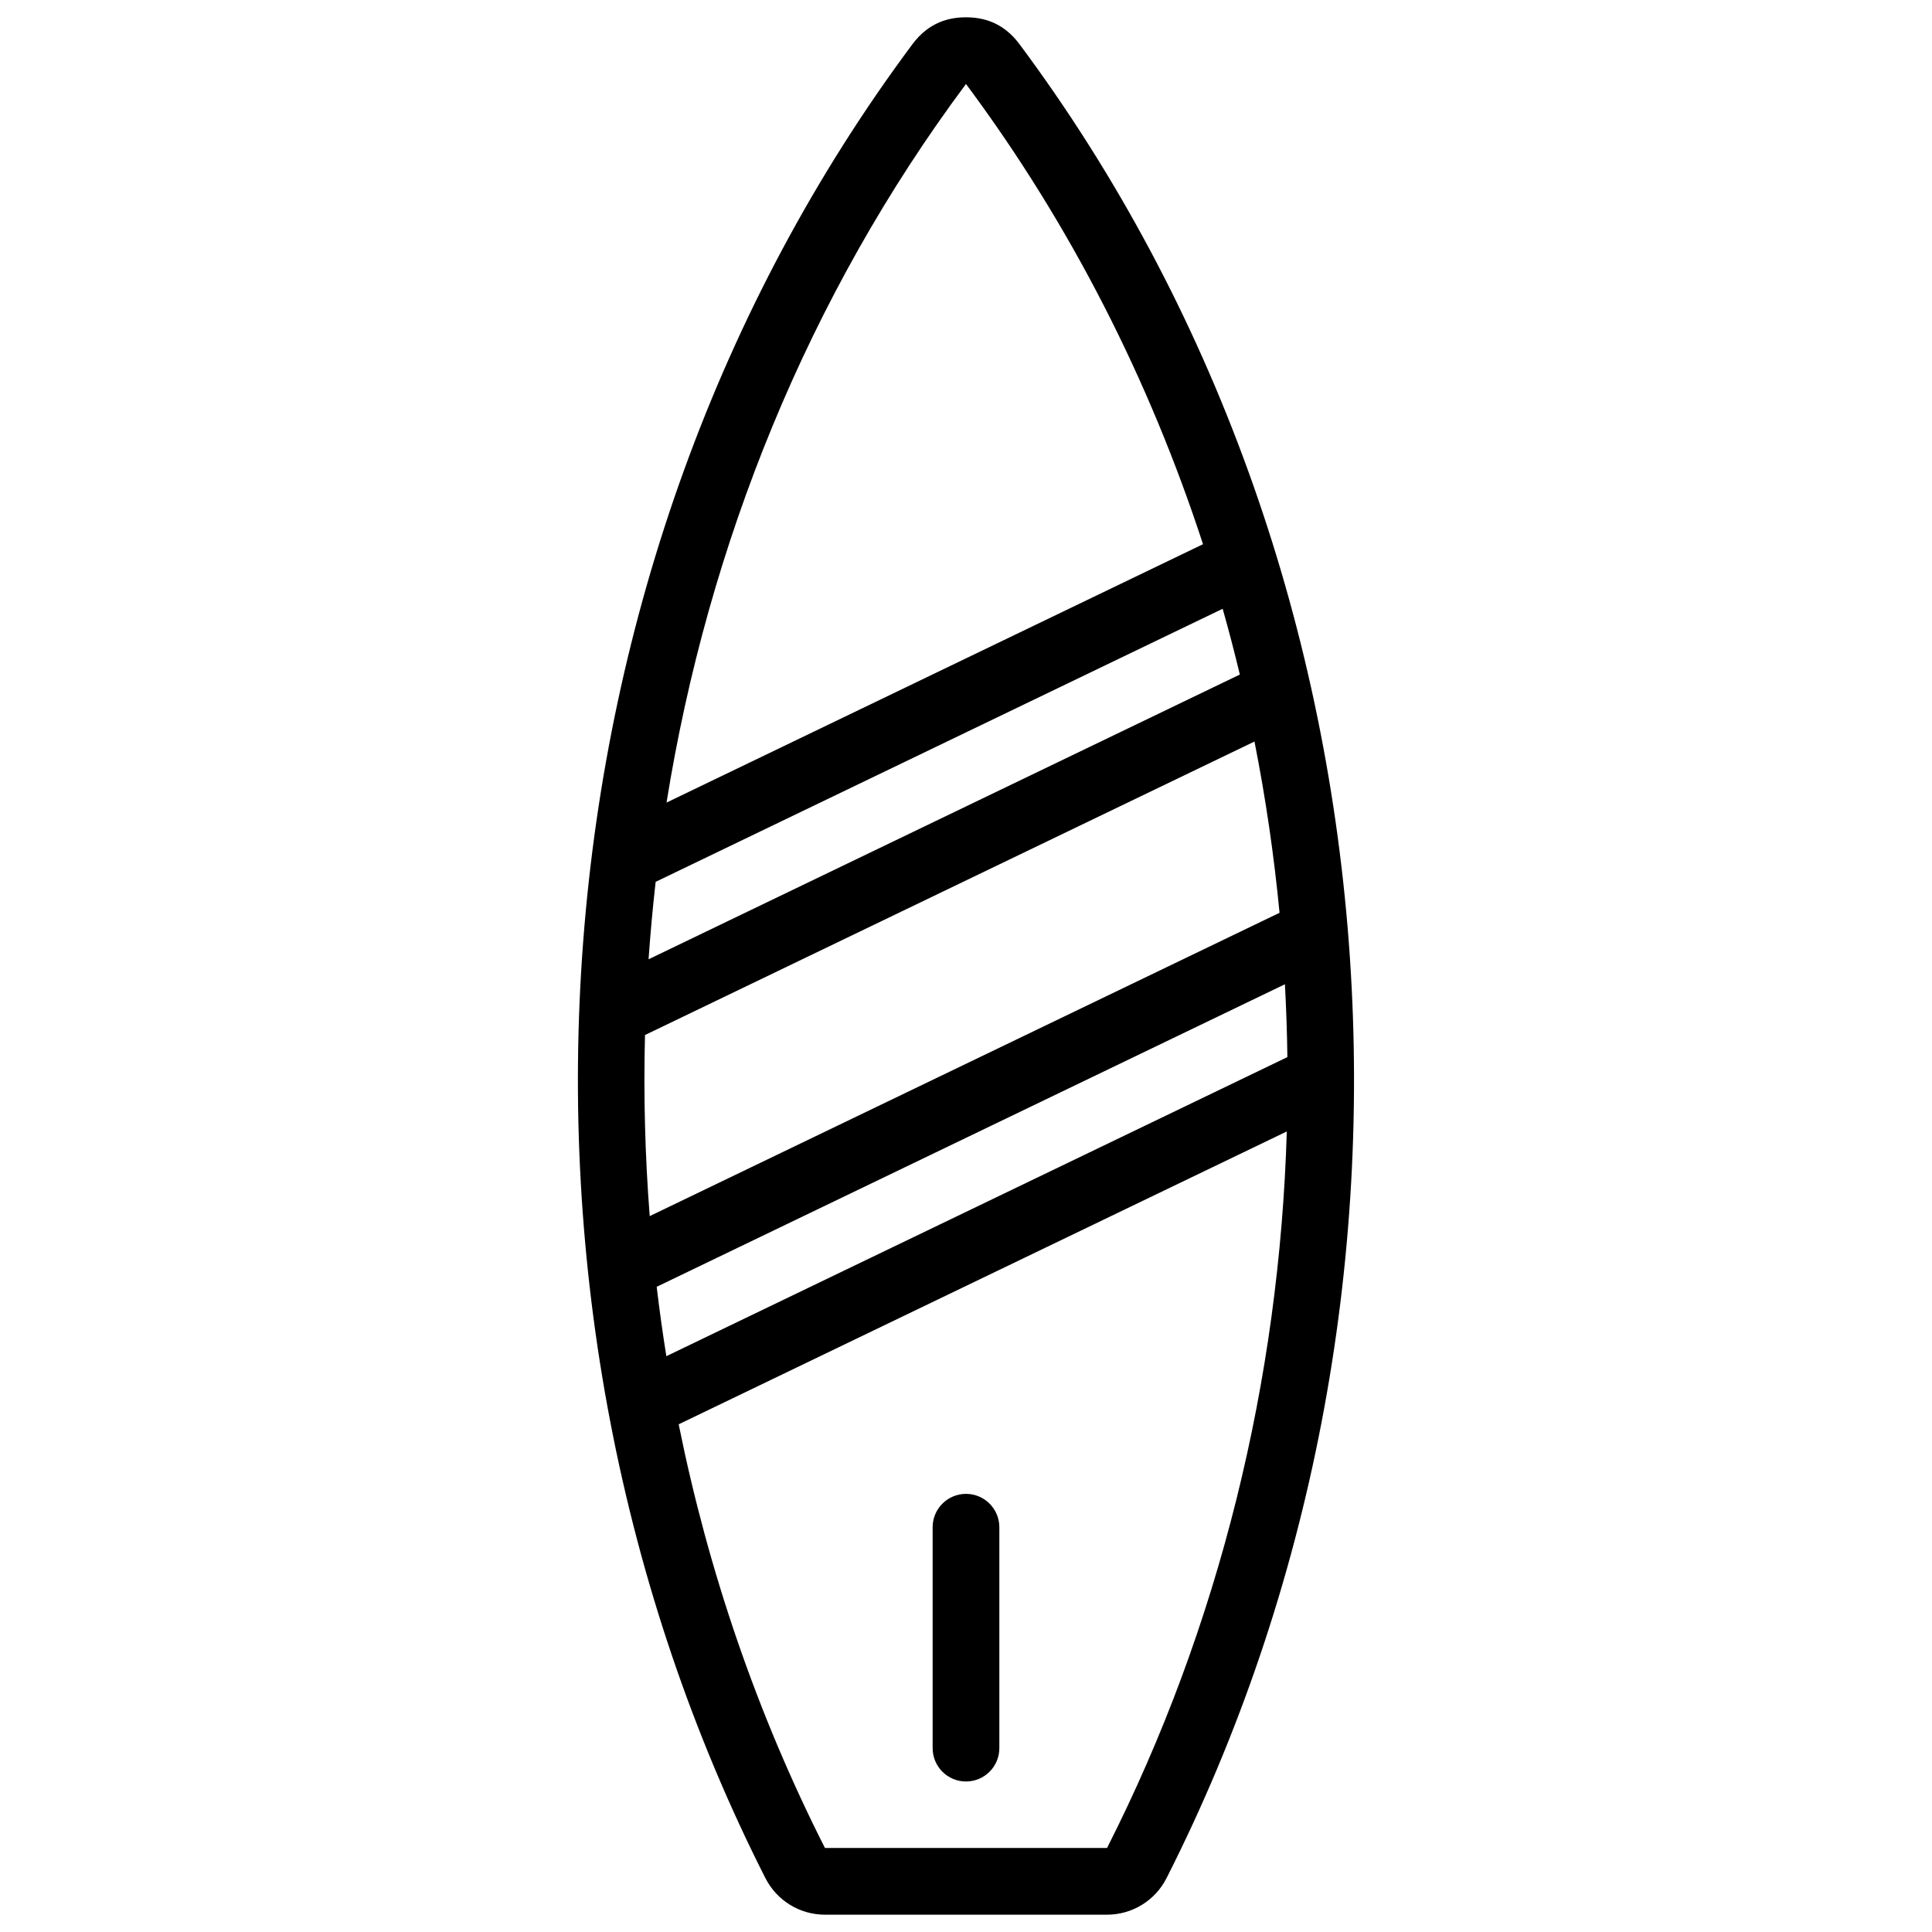<?xml version="1.0" encoding="UTF-8"?>
<!-- Uploaded to: ICON Repo, www.iconrepo.com, Generator: ICON Repo Mixer Tools -->
<svg width="800px" height="800px" version="1.1" viewBox="144 144 512 512" xmlns="http://www.w3.org/2000/svg">
 <defs>
  <clipPath id="a">
   <path d="m297 148.09h206v503.81h-206z"/>
  </clipPath>
 </defs>
 <g clip-path="url(#a)">
  <path d="m346.85 641.73c3.012 5.941 9.105 9.684 15.766 9.684h74.758c6.66 0 12.754-3.742 15.766-9.684 77.41-152.71 64.344-347.38-38.973-486.03-4.391-5.891-9.785-7.113-14.176-7.113-4.391 0-9.785 1.227-14.176 7.113-103.32 138.65-116.38 333.32-38.973 486.03zm138.16-197.88-161.15 77.605c7.836 38.891 20.758 76.766 38.762 112.28h74.758c29.824-58.84 45.703-124.16 47.633-189.89zm-93.852 104.88v58.543c0 4.879 3.961 8.84 8.84 8.84s8.84-3.961 8.84-8.84v-58.543c0-4.879-3.961-8.84-8.84-8.84s-8.84 3.961-8.84 8.84zm93.359-143.89-166.49 80.176c0.73 6.144 1.586 12.273 2.562 18.387l164.58-79.258c-0.082-6.438-0.301-12.871-0.652-19.305zm-8.066-64.328-161.52 77.781c-0.41 16 0.008 32.023 1.25 47.988l166.91-80.379c-1.461-15.227-3.676-30.383-6.644-45.391zm-8.434-35.18-150.26 72.363-0.055 0.473c-0.734 6.531-1.332 13.078-1.793 19.633l-0.027 0.418 156.69-75.457c-1.402-5.84-2.918-11.652-4.551-17.43zm-5.207-17.113c-14.191-43.473-35.133-84.809-62.816-121.96-41.914 56.246-68.367 122.08-79.355 190.43z" fill-rule="evenodd"/>
 </g>
</svg>
